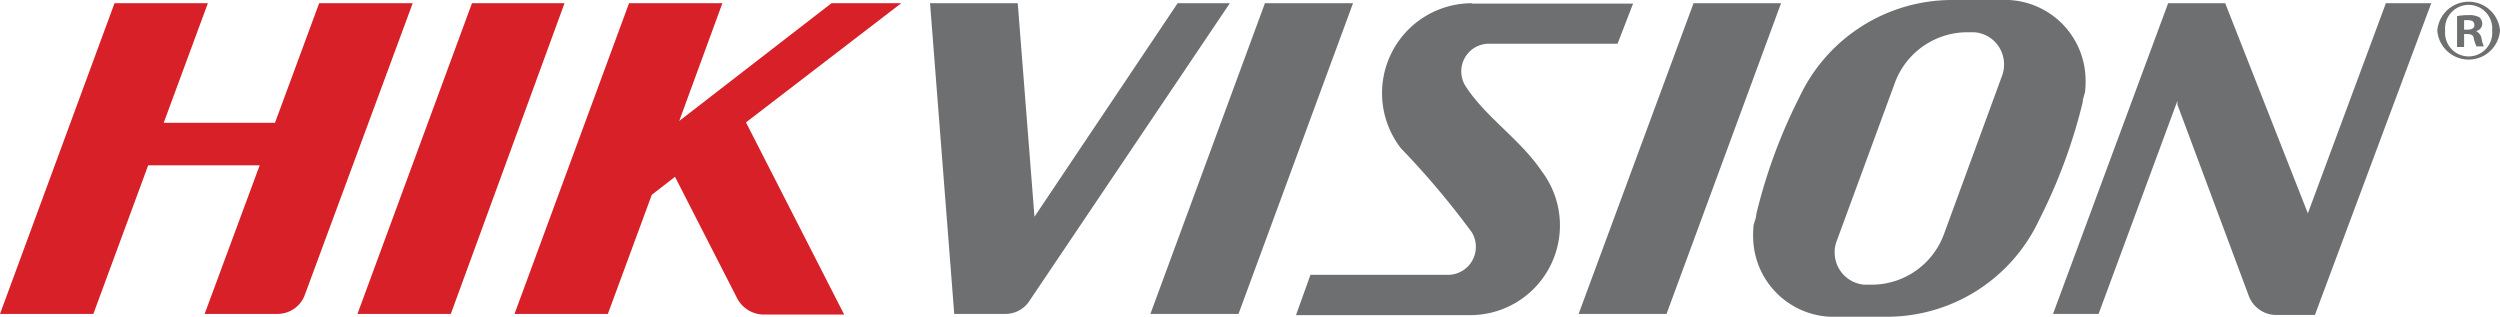 <?xml version="1.0" encoding="UTF-8"?>
<svg xmlns="http://www.w3.org/2000/svg" viewBox="0 0 124 15.73">
  <defs>
    <style>.cls-1{fill:#6d6f71;}.cls-2{fill:#d72027;}</style>
  </defs>
  <g id="Layer_2" data-name="Layer 2">
    <g id="Layer_1-2" data-name="Layer 1">
      <path id="path4413" class="cls-1" d="M96.93,0a8.37,8.37,0,0,0-7.68,4.82,26.52,26.52,0,0,0-2.14,5.81c0,.17-.08.34-.13.53a4.75,4.75,0,0,0,0,1,4,4,0,0,0,3.79,3.55h2.7a8.34,8.34,0,0,0,7.68-4.82,26.88,26.88,0,0,0,2.15-5.81c0-.17.08-.34.12-.53a4.68,4.68,0,0,0,0-1A4,4,0,0,0,99.64,0ZM46.13.16l1.2,15.41H49.9a1.42,1.42,0,0,0,1.17-.66h0L61,.16H58.41l-7.1,10.59L50.48.16H46.13Zm16.61,0L57.06,15.57h4.37L67.11.16ZM73,.16a4.46,4.46,0,0,0-3.51,7.2A40.57,40.57,0,0,1,73,11.52a1.39,1.39,0,0,1-1.09,2.11H65l-.72,2H73a4.45,4.45,0,0,0,3.46-7.15c-1.06-1.57-2.75-2.65-3.75-4.18a1.37,1.37,0,0,1,1.08-2.13h6.44L81,.18H73Zm11,0L78.3,15.57h4.36L88.34.16Zm23.54,0-5.71,15.41h2.26L108,5v.19l3.56,9.54a1.46,1.46,0,0,0,1.26.89h2L120.59.16h-2.25l-3.87,10.42L110.37.16ZM97.93,1.6A1.59,1.59,0,0,1,99.4,3.2h0a1.51,1.51,0,0,1-.11.59l-2.88,7.85a3.82,3.82,0,0,1-3.53,2.48h-.42A1.6,1.6,0,0,1,91,12.52h0a1.47,1.47,0,0,1,.11-.59L94,4.07A3.84,3.84,0,0,1,97.51,1.6Z"></path>
      <path id="path4417" class="cls-2" d="M5.68.16,0,15.57H4.63L7.35,8.2h5.53l-2.73,7.37h3.62a1.44,1.44,0,0,0,1.34-.92h0L20.47.16H15.83L13.64,6.09H8.12L10.31.16Zm17.73,0L17.73,15.57h4.63L28,.16Zm7.79,0L25.52,15.57h4.63l2.18-5.91,1.15-.89,3.07,6h0a1.5,1.5,0,0,0,1.42.83h3.9L37,6.07,44.7.16H41.24L33.69,6,35.83.16Z"></path>
      <path id="path4457" class="cls-1" d="M124,1.52a1.56,1.56,0,0,1-3.11,0,1.56,1.56,0,0,1,3.11,0m-2.72,0a1.17,1.17,0,1,0,2.33,0,1.17,1.17,0,1,0-2.33,0m.94.81h-.35V.8a2.82,2.82,0,0,1,.58-.05,1,1,0,0,1,.53.11.44.44,0,0,1,.14.33.37.37,0,0,1-.31.35h0a.52.52,0,0,1,.28.39,1.24,1.24,0,0,0,.11.37h-.37a2.79,2.79,0,0,1-.13-.37c0-.17-.12-.24-.31-.24h-.17V2.3h0Zm0-.86h.17c.19,0,.34-.06.34-.22S122.64,1,122.4,1h-.18v.44Z"></path>
    </g>
  </g>
</svg>
